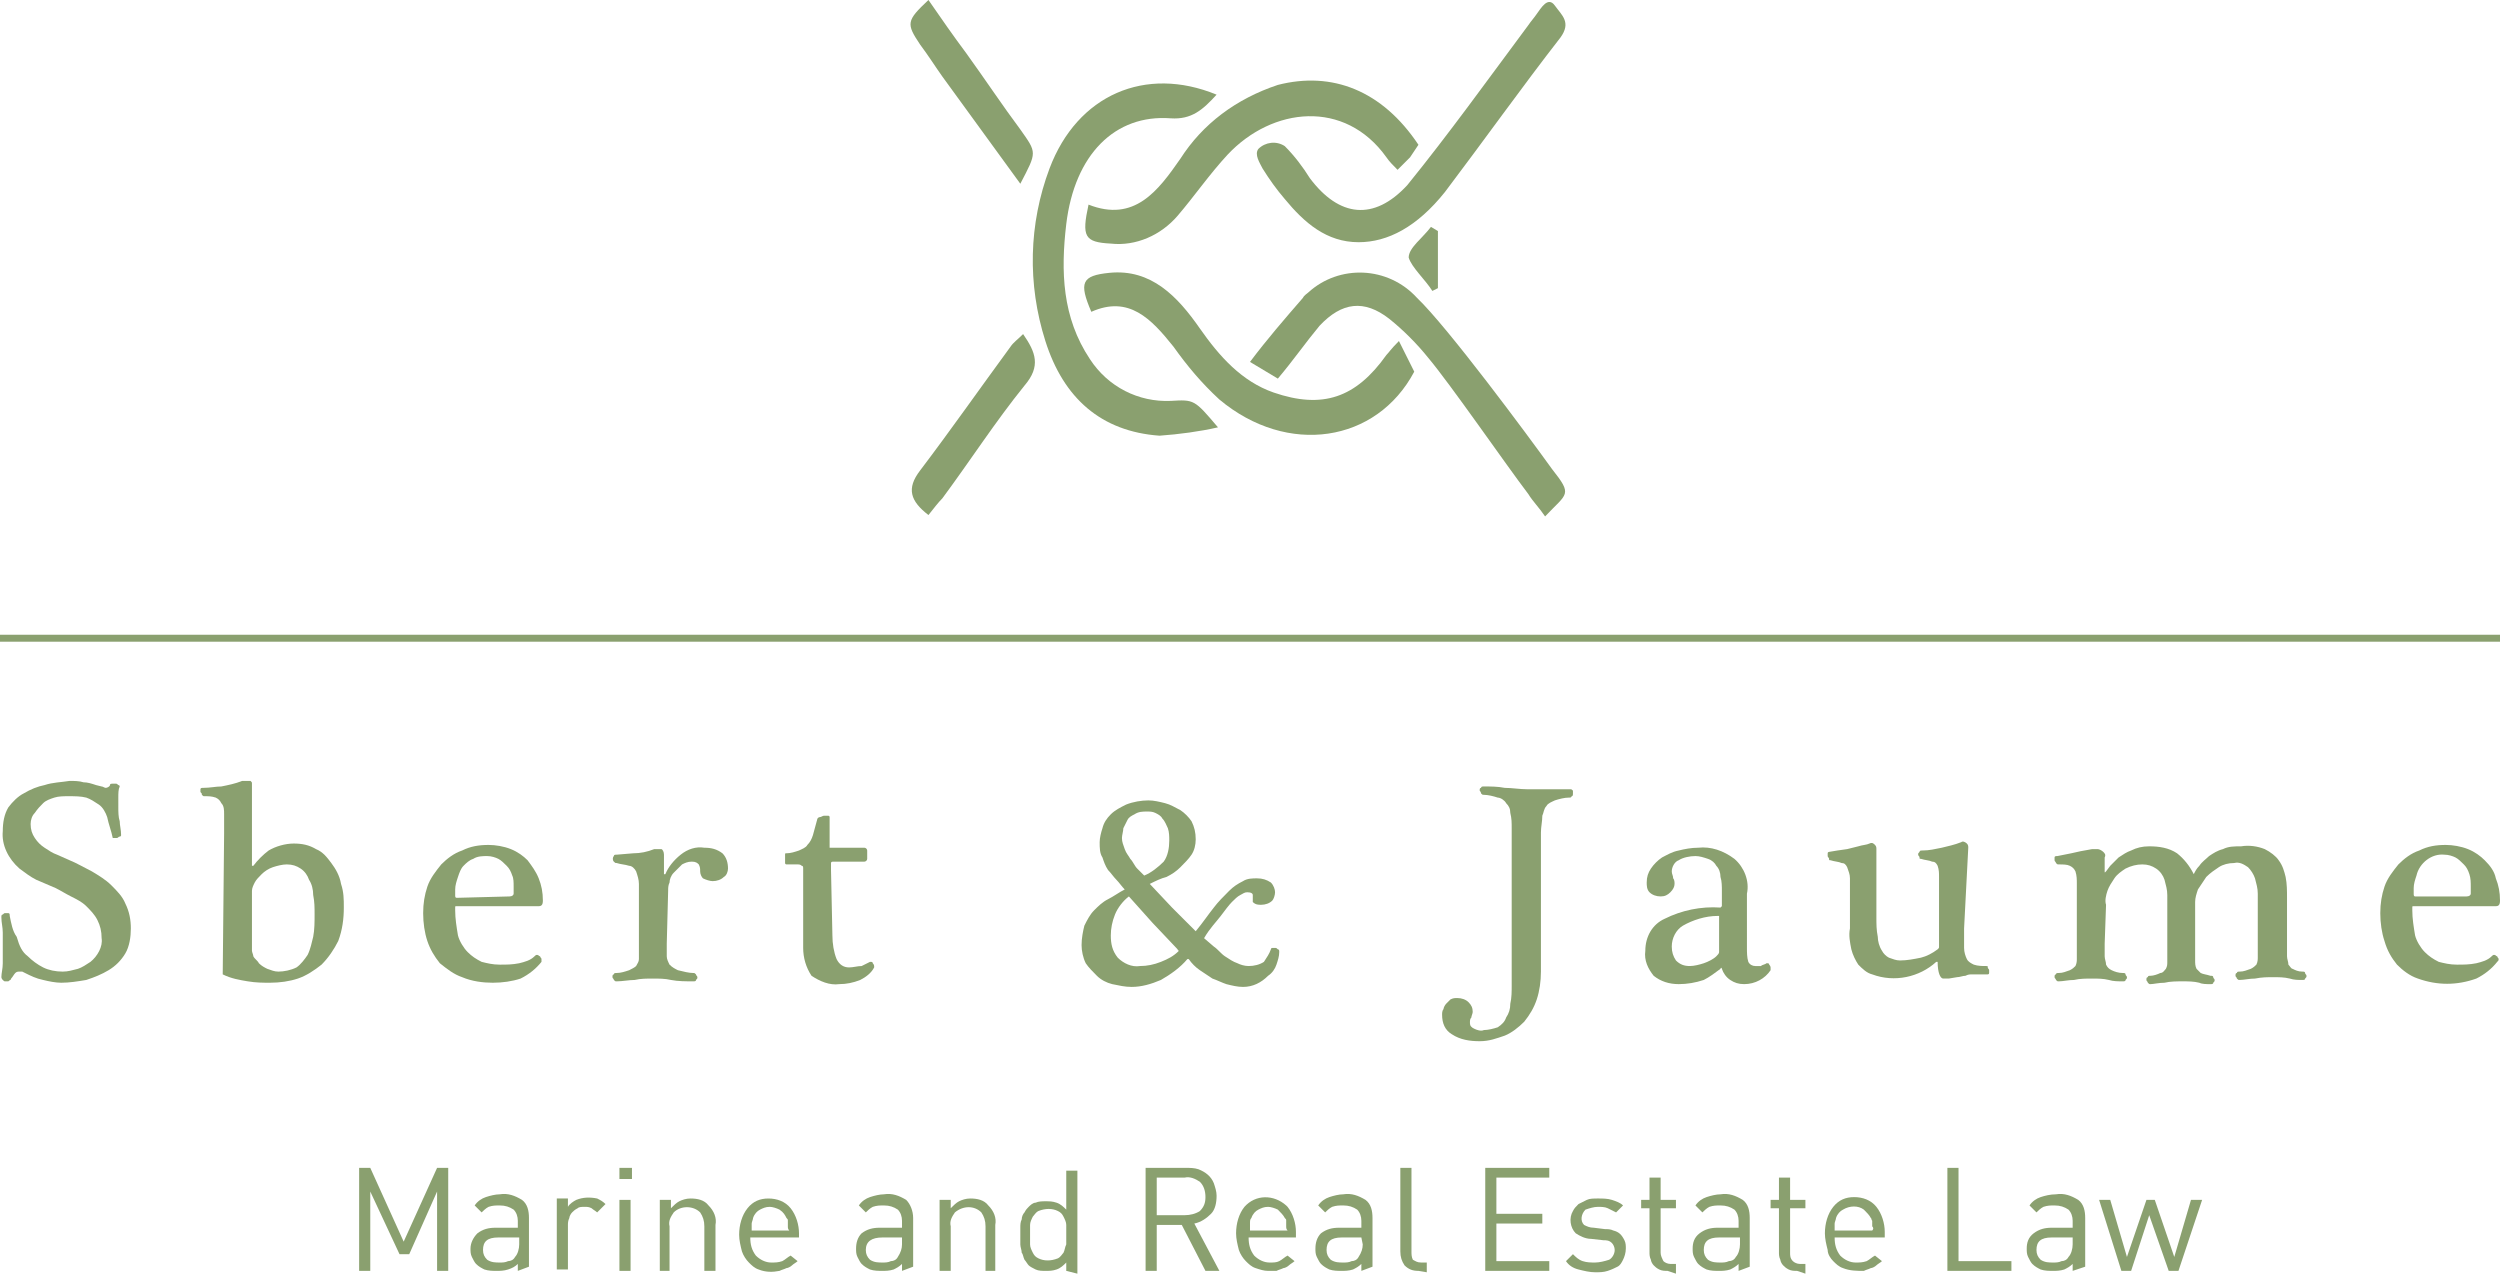 <?xml version="1.0" encoding="utf-8"?>
<!-- Generator: Adobe Illustrator 27.0.0, SVG Export Plug-In . SVG Version: 6.00 Build 0)  -->
<svg version="1.1" id="Layer_1" xmlns="http://www.w3.org/2000/svg" xmlns:xlink="http://www.w3.org/1999/xlink" x="0px" y="0px"
	 viewBox="0 0 179.6 92.2" style="enable-background:new 0 0 179.6 92.2;" xml:space="preserve">
<style type="text/css">
	.st0{fill:#8AA06F;}
</style>
<path class="st0" d="M2.2,59.2c0,0.4,0.1,0.7,0.3,1c0.2,0.3,0.4,0.5,0.7,0.7c0.3,0.2,0.6,0.4,0.9,0.5L5,61.8c0.5,0.2,1,0.5,1.6,0.8
	c0.5,0.3,1,0.6,1.4,1c0.4,0.4,0.8,0.8,1,1.3c0.3,0.6,0.4,1.2,0.4,1.8c0,0.6-0.1,1.3-0.4,1.8c-0.3,0.5-0.7,0.9-1.2,1.2
	c-0.5,0.3-1,0.5-1.6,0.7c-0.6,0.1-1.2,0.2-1.8,0.2c-0.4,0-0.9-0.1-1.3-0.2c-0.5-0.1-0.9-0.3-1.3-0.5l-0.2-0.1c-0.1,0-0.2,0-0.2,0
	c-0.1,0-0.2,0-0.3,0.1c-0.1,0.1-0.2,0.3-0.3,0.4c0,0.1-0.1,0.1-0.2,0.2c-0.1,0-0.1,0-0.2,0c-0.1,0-0.1,0-0.2-0.1
	c0,0-0.1-0.1-0.1-0.2c0-0.3,0.1-0.6,0.1-1c0-0.4,0-0.7,0-1.1v-1.1c0-0.4-0.1-0.7-0.1-1.1c0-0.1,0-0.2,0.1-0.2
	c0.1-0.1,0.1-0.1,0.2-0.1c0.1,0,0.2,0,0.2,0c0.1,0,0.1,0.1,0.1,0.2c0.1,0.5,0.2,1.1,0.5,1.5C1.4,68,1.6,68.4,2,68.7
	c0.3,0.3,0.7,0.6,1.1,0.8c0.4,0.2,0.9,0.3,1.4,0.3c0.4,0,0.7-0.1,1.1-0.2c0.3-0.1,0.6-0.3,0.9-0.5c0.5-0.4,0.9-1.1,0.8-1.7
	c0-0.5-0.1-0.9-0.3-1.3c-0.2-0.4-0.5-0.7-0.8-1c-0.3-0.3-0.7-0.5-1.1-0.7C4.7,64.2,4.4,64,4,63.8l-1.4-0.6c-0.4-0.2-0.8-0.5-1.2-0.8
	c-0.8-0.7-1.3-1.7-1.2-2.7c0-0.6,0.1-1.2,0.4-1.7c0.3-0.4,0.7-0.8,1.1-1c0.5-0.3,1-0.5,1.5-0.6c0.6-0.2,1.2-0.2,1.8-0.3
	c0.3,0,0.7,0,1,0.1c0.3,0,0.6,0.1,0.9,0.2l0.4,0.1c0.1,0,0.2,0.1,0.3,0.1c0.1,0,0.3-0.1,0.3-0.2c0-0.1,0.1-0.1,0.2-0.1
	c0.1,0,0.1,0,0.2,0c0.1,0,0.1,0,0.2,0.1c0,0,0.1,0,0.1,0.1c0,0,0,0,0,0l0,0c-0.1,0.2-0.1,0.5-0.1,0.8V58c0,0.3,0,0.7,0.1,1
	c0,0.3,0.1,0.6,0.1,1c0,0,0,0.1-0.1,0.1c-0.1,0-0.1,0.1-0.2,0.1H8.2c0,0-0.1,0-0.1,0c-0.1-0.5-0.3-1-0.4-1.5
	c-0.1-0.3-0.3-0.7-0.6-0.9c-0.3-0.2-0.6-0.4-0.9-0.5c-0.4-0.1-0.8-0.1-1.3-0.1c-0.3,0-0.7,0-1,0.1c-0.3,0.1-0.6,0.2-0.8,0.4
	c-0.2,0.2-0.4,0.4-0.6,0.7C2.3,58.6,2.2,58.9,2.2,59.2z"/>
<path class="st0" d="M16.1,59.9v-1.4c0-0.3,0-0.6-0.2-0.8c-0.1-0.2-0.2-0.3-0.4-0.4c-0.3-0.1-0.5-0.1-0.8-0.1c-0.1,0-0.1,0-0.2-0.1
	c0-0.1,0-0.1-0.1-0.2c0-0.1,0-0.1,0-0.2c0-0.1,0.1-0.1,0.2-0.1c0.5,0,0.9-0.1,1.3-0.1c0.5-0.1,1-0.2,1.5-0.4H18
	c0.1,0.1,0.1,0.1,0.1,0.2v5.9h0.1c0.3-0.4,0.7-0.8,1.1-1.1c0.5-0.3,1.2-0.5,1.8-0.5c0.6,0,1.1,0.1,1.6,0.4c0.5,0.2,0.8,0.6,1.1,1
	c0.3,0.4,0.6,0.9,0.7,1.5c0.2,0.6,0.2,1.1,0.2,1.7c0,0.8-0.1,1.6-0.4,2.4c-0.3,0.6-0.7,1.2-1.2,1.7c-0.5,0.4-1.1,0.8-1.7,1
	c-0.6,0.2-1.3,0.3-2,0.3c-0.5,0-1,0-1.6-0.1c-0.6-0.1-1.2-0.2-1.8-0.5L16.1,59.9z M18.1,68.3c0,0.1,0.1,0.3,0.1,0.4
	c0.1,0.2,0.3,0.3,0.4,0.5c0.2,0.2,0.4,0.3,0.6,0.4c0.3,0.1,0.5,0.2,0.8,0.2c0.4,0,0.9-0.1,1.3-0.3c0.3-0.2,0.6-0.6,0.8-0.9
	c0.2-0.4,0.3-0.9,0.4-1.3c0.1-0.5,0.1-1.1,0.1-1.6c0-0.5,0-0.9-0.1-1.4c0-0.4-0.1-0.8-0.3-1.1c-0.1-0.3-0.3-0.6-0.6-0.8
	c-0.3-0.2-0.6-0.3-1-0.3c-0.3,0-0.7,0.1-1,0.2c-0.3,0.1-0.6,0.3-0.8,0.5c-0.2,0.2-0.4,0.4-0.5,0.6c-0.1,0.2-0.2,0.4-0.2,0.6
	L18.1,68.3z"/>
<path class="st0" d="M32.8,65.1c-0.1,0-0.1,0-0.1,0.1v0.2c0,0.6,0.1,1.2,0.2,1.8c0.1,0.4,0.4,0.9,0.7,1.2c0.3,0.3,0.6,0.5,1,0.7
	c0.4,0.1,0.8,0.2,1.3,0.2c0.5,0,0.9,0,1.4-0.1c0.4-0.1,0.8-0.2,1.1-0.5c0.1-0.1,0.1-0.1,0.2-0.1c0.1,0,0.1,0.1,0.2,0.1
	c0,0.1,0.1,0.1,0.1,0.2c0,0.1,0,0.1,0,0.2c-0.4,0.5-0.9,0.9-1.5,1.2c-0.6,0.2-1.3,0.3-2,0.3c-0.7,0-1.5-0.1-2.2-0.4
	c-0.6-0.2-1.1-0.6-1.6-1c-0.4-0.5-0.7-1-0.9-1.6c-0.2-0.6-0.3-1.3-0.3-2c0-0.7,0.1-1.3,0.3-1.9c0.2-0.6,0.6-1.1,1-1.6
	c0.4-0.4,0.9-0.8,1.5-1c0.6-0.3,1.2-0.4,1.9-0.4c0.5,0,1.1,0.1,1.6,0.3c0.5,0.2,0.9,0.5,1.2,0.8c0.3,0.4,0.6,0.8,0.8,1.3
	c0.2,0.5,0.3,1,0.3,1.6c0,0.3-0.1,0.4-0.3,0.4L32.8,65.1z M36.6,64.4c0.2,0,0.3-0.1,0.3-0.2c0-0.2,0-0.3,0-0.5c0-0.3,0-0.6-0.1-0.8
	c-0.1-0.3-0.2-0.5-0.4-0.7c-0.2-0.2-0.4-0.4-0.6-0.5c-0.2-0.1-0.5-0.2-0.8-0.2c-0.3,0-0.7,0-1,0.2c-0.3,0.1-0.5,0.3-0.7,0.5
	c-0.2,0.2-0.3,0.5-0.4,0.8c-0.1,0.3-0.2,0.6-0.2,0.9c0,0.1,0,0.3,0,0.4c0,0.1,0,0.2,0.1,0.2L36.6,64.4z"/>
<path class="st0" d="M47.9,67.8v0.9c0,0.2,0.1,0.4,0.2,0.6c0.2,0.2,0.4,0.3,0.6,0.4c0.4,0.1,0.8,0.2,1.1,0.2c0.1,0,0.1,0,0.2,0.1
	c0,0.1,0.1,0.1,0.1,0.2c0,0.1,0,0.1-0.1,0.2c0,0.1-0.1,0.1-0.2,0.1c-0.5,0-1.1,0-1.6-0.1c-0.4-0.1-0.9-0.1-1.3-0.1
	c-0.4,0-0.9,0-1.3,0.1c-0.4,0-0.9,0.1-1.3,0.1c-0.1,0-0.1,0-0.2-0.1c0-0.1-0.1-0.1-0.1-0.2c0-0.1,0-0.2,0.1-0.2
	c0-0.1,0.1-0.1,0.2-0.1c0.3,0,0.6-0.1,0.9-0.2c0.2-0.1,0.4-0.2,0.5-0.3c0.1-0.2,0.2-0.3,0.2-0.5v-5.4c0-0.3-0.1-0.6-0.2-0.9
	c-0.1-0.2-0.3-0.4-0.5-0.4c-0.3-0.1-0.6-0.1-0.9-0.2c-0.1,0-0.1,0-0.2-0.1c-0.1-0.1-0.1-0.3,0-0.4c0-0.1,0.1-0.1,0.2-0.1l1.2-0.1
	c0.5,0,1-0.1,1.5-0.3c0.2,0,0.3,0,0.5,0c0.1,0,0.2,0.2,0.2,0.4v1.4h0.1c0.2-0.5,0.6-1,1.1-1.4c0.5-0.4,1.1-0.6,1.7-0.5
	c0.5,0,0.9,0.1,1.3,0.4c0.3,0.3,0.4,0.7,0.4,1.1c0,0.2-0.1,0.5-0.3,0.6c-0.2,0.2-0.5,0.3-0.8,0.3c-0.2,0-0.5-0.1-0.7-0.2
	c-0.1-0.1-0.2-0.3-0.2-0.5c0-0.2,0-0.3-0.1-0.5c-0.1-0.1-0.2-0.2-0.5-0.2c-0.3,0-0.5,0.1-0.7,0.2c-0.2,0.2-0.4,0.4-0.6,0.6
	c-0.2,0.2-0.3,0.5-0.3,0.7c-0.1,0.2-0.1,0.4-0.1,0.6L47.9,67.8z"/>
<path class="st0" d="M59.8,67.2c0,0.6,0.1,1.2,0.3,1.7c0.2,0.4,0.5,0.6,0.9,0.6c0.3,0,0.6-0.1,0.9-0.1c0.2-0.1,0.4-0.2,0.6-0.3
	c0,0,0.1,0,0.1,0c0.1,0,0.1,0.1,0.1,0.1c0,0,0.1,0.1,0.1,0.2c0,0,0,0.1,0,0.1c-0.2,0.4-0.6,0.7-1,0.9c-0.5,0.2-1,0.3-1.5,0.3
	c-0.7,0.1-1.4-0.2-2-0.6c-0.4-0.6-0.6-1.3-0.6-2v-5.3c0-0.1,0-0.3,0-0.4c0-0.1,0-0.2-0.1-0.2c-0.1-0.1-0.2-0.1-0.3-0.1h-0.8
	c0,0-0.1,0-0.1-0.1c0-0.1,0-0.2,0-0.3c0-0.1,0-0.2,0-0.3c0-0.1,0-0.1,0.1-0.1c0,0,0,0,0,0c0.3,0,0.6-0.1,0.9-0.2
	c0.2-0.1,0.5-0.2,0.6-0.4c0.2-0.2,0.3-0.4,0.4-0.7c0.1-0.4,0.2-0.7,0.3-1.1c0-0.1,0.1-0.2,0.2-0.2c0.1,0,0.2-0.1,0.3-0.1
	c0.1,0,0.2,0,0.3,0c0.1,0,0.1,0.1,0.1,0.1v1.8c0,0.1,0,0.3,0,0.4c0.1,0,0.2,0,0.3,0h2.2c0.1,0,0.2,0.1,0.2,0.2c0,0.1,0,0.2,0,0.3
	c0,0.1,0,0.2,0,0.3c0,0.1-0.1,0.2-0.2,0.2h-2.2c-0.1,0-0.2,0-0.2,0.1c0,0.2,0,0.3,0,0.5L59.8,67.2z"/>
<path class="st0" d="M82.6,63.5l1.6,1.7l1.7,1.7c0.5-0.6,0.9-1.2,1.3-1.7c0.3-0.4,0.7-0.8,1.1-1.2c0.3-0.3,0.6-0.5,1-0.7
	c0.3-0.2,0.7-0.2,1-0.2c0.4,0,0.7,0.1,1,0.3c0.2,0.2,0.3,0.5,0.3,0.7c0,0.2-0.1,0.5-0.2,0.6c-0.2,0.2-0.5,0.3-0.8,0.3
	c-0.2,0-0.4,0-0.6-0.2C90,64.7,90,64.6,90,64.5c0-0.1,0-0.2,0-0.2c0-0.1-0.1-0.2-0.4-0.2c-0.2,0-0.3,0.1-0.5,0.2
	c-0.2,0.1-0.4,0.3-0.6,0.5c-0.2,0.2-0.5,0.6-0.8,1s-0.8,0.9-1.2,1.6l0.7,0.6c0.3,0.2,0.5,0.5,0.8,0.7c0.3,0.2,0.6,0.4,0.9,0.5
	c0.2,0.1,0.5,0.2,0.8,0.2c0.4,0,0.8-0.1,1.1-0.3c0.2-0.3,0.4-0.6,0.5-0.9c0-0.1,0.1-0.1,0.1-0.1c0.1,0,0.1,0,0.2,0
	c0.1,0,0.1,0,0.2,0.1c0.1,0,0.1,0.1,0.1,0.2c0,0.3-0.1,0.6-0.2,0.9c-0.1,0.3-0.3,0.6-0.6,0.8c-0.5,0.5-1.1,0.8-1.8,0.8
	c-0.4,0-0.8-0.1-1.2-0.2c-0.3-0.1-0.7-0.3-1-0.4c-0.3-0.2-0.6-0.4-0.9-0.6c-0.3-0.2-0.6-0.5-0.8-0.8c0,0-0.1,0-0.1,0
	c-0.5,0.6-1.2,1.1-1.9,1.5c-0.7,0.3-1.4,0.5-2.1,0.5c-0.5,0-0.9-0.1-1.4-0.2c-0.4-0.1-0.8-0.3-1.1-0.6c-0.3-0.3-0.6-0.6-0.8-0.9
	c-0.2-0.4-0.3-0.9-0.3-1.3c0-0.5,0.1-1,0.2-1.4c0.2-0.4,0.4-0.8,0.7-1.1c0.3-0.3,0.6-0.6,1-0.8c0.4-0.2,0.8-0.5,1.2-0.7
	c-0.2-0.2-0.4-0.5-0.6-0.7c-0.2-0.2-0.4-0.5-0.6-0.7c-0.2-0.3-0.3-0.6-0.4-0.9C79,61.3,79,60.9,79,60.5c0-0.3,0.1-0.7,0.2-1
	c0.1-0.4,0.3-0.7,0.6-1c0.3-0.3,0.7-0.5,1.1-0.7c0.5-0.2,1.1-0.3,1.6-0.3c0.4,0,0.8,0.1,1.2,0.2c0.4,0.1,0.7,0.3,1.1,0.5
	c0.3,0.2,0.6,0.5,0.8,0.8c0.2,0.4,0.3,0.8,0.3,1.3c0,0.4-0.1,0.8-0.3,1.1c-0.2,0.3-0.5,0.6-0.8,0.9c-0.3,0.3-0.6,0.5-1,0.7
	C83.4,63.1,83,63.3,82.6,63.5z M84.6,68.2l-1.8-1.9l-1.7-1.9c-0.4,0.3-0.8,0.8-1,1.3c-0.2,0.5-0.3,1-0.3,1.5c0,0.6,0.1,1.1,0.5,1.6
	c0.4,0.4,1,0.7,1.6,0.6c0.5,0,1-0.1,1.5-0.3c0.5-0.2,0.9-0.4,1.3-0.8C84.6,68.3,84.6,68.2,84.6,68.2L84.6,68.2z M82.2,62.9
	c0.5-0.2,1-0.6,1.4-1c0.3-0.4,0.4-1,0.4-1.5c0-0.3,0-0.6-0.1-0.9c-0.1-0.2-0.2-0.5-0.4-0.7c-0.1-0.2-0.3-0.3-0.5-0.4
	c-0.2-0.1-0.4-0.1-0.6-0.1c-0.3,0-0.6,0-0.9,0.2c-0.2,0.1-0.4,0.2-0.5,0.4c-0.1,0.2-0.2,0.4-0.3,0.6c0,0.2-0.1,0.5-0.1,0.7
	c0,0.3,0.1,0.5,0.2,0.8c0.1,0.3,0.3,0.5,0.4,0.7c0.2,0.2,0.3,0.5,0.5,0.7L82.2,62.9z"/>
<path class="st0" d="M110.7,69.8c0,0.7-0.1,1.4-0.3,2c-0.2,0.6-0.5,1.1-0.9,1.6c-0.4,0.4-0.9,0.8-1.4,1c-0.6,0.2-1.1,0.4-1.8,0.4
	c-0.7,0-1.4-0.1-2-0.5c-0.5-0.3-0.7-0.8-0.7-1.4c0-0.1,0-0.3,0.1-0.4c0-0.1,0.1-0.3,0.2-0.4c0.1-0.1,0.2-0.2,0.3-0.3
	c0.2-0.1,0.3-0.1,0.5-0.1c0.3,0,0.6,0.1,0.8,0.3c0.2,0.2,0.3,0.4,0.3,0.7c0,0.1-0.1,0.3-0.1,0.4c-0.1,0.1-0.1,0.2-0.1,0.4
	c0,0.2,0.1,0.3,0.3,0.4c0.2,0.1,0.5,0.2,0.7,0.1c0.3,0,0.7-0.1,1-0.2c0.3-0.2,0.5-0.4,0.6-0.7c0.2-0.3,0.3-0.6,0.3-1
	c0.1-0.4,0.1-0.9,0.1-1.3V59.5c0-0.4,0-0.7-0.1-1.1c0-0.3-0.1-0.5-0.3-0.7c-0.1-0.2-0.4-0.4-0.6-0.4c-0.3-0.1-0.7-0.2-1-0.2
	c-0.1,0-0.1,0-0.2-0.1c0-0.1-0.1-0.2-0.1-0.2c0-0.1,0-0.2,0.1-0.2c0-0.1,0.1-0.1,0.2-0.1c0.5,0,1,0,1.5,0.1c0.5,0,1.1,0.1,1.6,0.1
	h3.1c0.1,0,0.1,0,0.2,0.1c0,0.1,0,0.2,0,0.2c0,0.1,0,0.2-0.1,0.2c0,0.1-0.1,0.1-0.2,0.1c-0.3,0-0.7,0.1-1,0.2
	c-0.2,0.1-0.5,0.2-0.6,0.4c-0.2,0.2-0.2,0.5-0.3,0.7c0,0.4-0.1,0.8-0.1,1.2L110.7,69.8z"/>
<path class="st0" d="M125.5,68.1c0,0.3,0,0.7,0.1,1c0.1,0.2,0.3,0.3,0.5,0.3c0.1,0,0.2,0,0.4,0c0.1-0.1,0.3-0.1,0.4-0.2
	c0,0,0.1,0,0.1,0c0.1,0,0.1,0.1,0.1,0.1c0,0,0.1,0.1,0.1,0.2c0,0,0,0.1,0,0.2c-0.4,0.6-1.1,1-1.9,1c-0.4,0-0.7-0.1-1-0.3
	c-0.3-0.2-0.5-0.5-0.6-0.8c0-0.1-0.1-0.1-0.1,0c-0.4,0.3-0.8,0.6-1.2,0.8c-0.6,0.2-1.2,0.3-1.8,0.3c-0.7,0-1.3-0.2-1.8-0.6
	c-0.4-0.5-0.7-1.1-0.6-1.8c0-1,0.5-1.9,1.4-2.3c1.2-0.6,2.6-0.9,4-0.8l0.1-0.1c0-0.2,0-0.3,0-0.5v-0.6c0-0.3,0-0.7-0.1-1
	c0-0.3-0.1-0.6-0.3-0.8c-0.1-0.2-0.3-0.4-0.6-0.5c-0.3-0.1-0.6-0.2-0.9-0.2c-0.4,0-0.9,0.1-1.2,0.3c-0.3,0.1-0.5,0.5-0.5,0.8
	c0,0.2,0.1,0.3,0.1,0.5c0.1,0.1,0.1,0.3,0.1,0.4c0,0.2-0.1,0.4-0.3,0.6c-0.2,0.2-0.4,0.3-0.7,0.3c-0.3,0-0.6-0.1-0.8-0.3
	c-0.2-0.2-0.2-0.5-0.2-0.7c0-0.4,0.1-0.7,0.3-1c0.2-0.3,0.5-0.6,0.8-0.8c0.4-0.2,0.7-0.4,1.2-0.5c0.4-0.1,0.9-0.2,1.4-0.2
	c0.9-0.1,1.8,0.2,2.6,0.8c0.7,0.6,1.1,1.6,0.9,2.5L125.5,68.1z M123.5,66.1c0-0.1,0-0.2,0-0.3c0,0-0.1,0-0.1,0
	c-0.9,0-1.8,0.3-2.5,0.7c-0.5,0.3-0.8,0.9-0.8,1.5c0,0.4,0.1,0.7,0.3,1c0.3,0.3,0.6,0.4,1,0.4c0.3,0,0.7-0.1,1-0.2
	c0.3-0.1,0.7-0.3,0.9-0.5c0.1-0.1,0.2-0.2,0.2-0.3L123.5,66.1z"/>
<path class="st0" d="M141.1,66.7v1.4c0,0.3,0.1,0.6,0.2,0.8c0.1,0.2,0.3,0.3,0.5,0.4c0.3,0.1,0.6,0.1,0.9,0.1c0.1,0,0.1,0,0.1,0.1
	c0,0.1,0.1,0.1,0.1,0.2c0,0.1,0,0.1,0,0.2c0,0.1-0.1,0.1-0.1,0.1h-1.1c-0.2,0-0.3,0-0.5,0.1c-0.2,0-0.4,0.1-0.6,0.1l-0.6,0.1h-0.4
	c-0.2,0-0.4-0.4-0.4-1.2h-0.1c-1.2,1.1-3,1.5-4.6,0.9c-0.4-0.1-0.7-0.4-1-0.7c-0.2-0.3-0.4-0.7-0.5-1.1c-0.1-0.5-0.2-1-0.1-1.5v-3.6
	c0-0.3-0.1-0.5-0.2-0.8c-0.1-0.2-0.2-0.3-0.4-0.3c-0.2-0.1-0.5-0.1-0.8-0.2c-0.1,0-0.1,0-0.1-0.1c0-0.1-0.1-0.1-0.1-0.2
	c0-0.1,0-0.1,0-0.2c0-0.1,0.1-0.1,0.1-0.1l0.6-0.1l0.7-0.1l0.8-0.2c0.3-0.1,0.6-0.1,0.8-0.2s0.3,0,0.4,0.1c0.1,0.1,0.1,0.2,0.1,0.3
	v4.9c0,0.5,0,0.9,0.1,1.4c0,0.3,0.1,0.7,0.3,1c0.1,0.2,0.3,0.4,0.5,0.5c0.3,0.1,0.5,0.2,0.8,0.2c0.5,0,1-0.1,1.5-0.2
	c0.4-0.1,0.8-0.3,1.2-0.6c0.1-0.1,0.1-0.1,0.1-0.2v-5c0-0.3,0-0.5-0.1-0.8c-0.1-0.2-0.2-0.3-0.4-0.3c-0.2-0.1-0.5-0.1-0.8-0.2
	c-0.1,0-0.1,0-0.1-0.1c0-0.1-0.1-0.1-0.1-0.2c0-0.1,0-0.1,0.1-0.2c0-0.1,0.1-0.1,0.2-0.1c0.5,0,0.9-0.1,1.4-0.2
	c0.4-0.1,0.9-0.2,1.4-0.4c0.1-0.1,0.3,0,0.4,0.1c0.1,0.1,0.1,0.2,0.1,0.3L141.1,66.7z"/>
<path class="st0" d="M151.2,67.8v0.9c0,0.2,0.1,0.4,0.1,0.6c0.1,0.2,0.2,0.3,0.4,0.4c0.2,0.1,0.5,0.2,0.8,0.2c0.1,0,0.2,0,0.2,0.1
	c0,0.1,0.1,0.1,0.1,0.2c0,0.1,0,0.1-0.1,0.2c0,0.1-0.1,0.1-0.2,0.1c-0.3,0-0.7,0-1-0.1c-0.4-0.1-0.8-0.1-1.2-0.1
	c-0.4,0-0.9,0-1.3,0.1c-0.4,0-0.8,0.1-1.1,0.1c-0.1,0-0.1,0-0.2-0.1c0-0.1-0.1-0.1-0.1-0.2c0-0.1,0-0.2,0.1-0.2
	c0-0.1,0.1-0.1,0.2-0.1c0.3,0,0.5-0.1,0.8-0.2c0.2-0.1,0.3-0.2,0.4-0.3c0.1-0.2,0.1-0.4,0.1-0.5v-5.4c0-0.3,0-0.6-0.1-0.9
	c-0.1-0.2-0.2-0.3-0.4-0.4c-0.2-0.1-0.5-0.1-0.8-0.1c-0.1,0-0.1,0-0.2-0.1c0-0.1-0.1-0.1-0.1-0.2c0-0.1,0-0.1,0-0.2
	c0-0.1,0.1-0.1,0.2-0.1l1-0.2c0.4-0.1,0.9-0.2,1.5-0.3c0.1,0,0.1,0,0.2,0h0.2c0.1,0,0.3,0.1,0.4,0.2c0.1,0.1,0.2,0.2,0.1,0.4v1
	c0,0.1,0,0.1,0.1,0l0.3-0.4c0.2-0.2,0.4-0.4,0.6-0.6c0.3-0.2,0.6-0.4,0.9-0.5c0.4-0.2,0.8-0.3,1.3-0.3c0.7,0,1.4,0.1,2,0.5
	c0.5,0.4,0.9,0.9,1.2,1.5c0.1-0.2,0.2-0.4,0.4-0.6c0.2-0.3,0.5-0.5,0.7-0.7c0.3-0.2,0.6-0.4,1-0.5c0.4-0.2,0.8-0.2,1.3-0.2
	c0.6-0.1,1.2,0,1.7,0.2c0.4,0.2,0.8,0.5,1,0.8c0.3,0.4,0.4,0.8,0.5,1.2c0.1,0.5,0.1,1,0.1,1.5v4.2c0,0.2,0.1,0.4,0.1,0.6
	c0.1,0.1,0.2,0.3,0.3,0.3c0.2,0.1,0.4,0.2,0.7,0.2c0.1,0,0.2,0,0.2,0.1c0,0.1,0.1,0.1,0.1,0.2c0,0.1,0,0.1-0.1,0.2
	c0,0.1-0.1,0.1-0.2,0.1c-0.3,0-0.6,0-0.9-0.1c-0.4-0.1-0.8-0.1-1.2-0.1c-0.4,0-0.8,0-1.3,0.1c-0.4,0-0.8,0.1-1.1,0.1
	c-0.1,0-0.1,0-0.2-0.1c0-0.1-0.1-0.1-0.1-0.2c0-0.1,0-0.2,0.1-0.2c0-0.1,0.1-0.1,0.2-0.1c0.3,0,0.5-0.1,0.8-0.2
	c0.2-0.1,0.3-0.2,0.4-0.3c0.1-0.2,0.1-0.4,0.1-0.5v-4.6c0-0.4-0.1-0.7-0.2-1.1c-0.1-0.3-0.3-0.6-0.5-0.8c-0.3-0.2-0.6-0.4-1-0.3
	c-0.4,0-0.8,0.1-1.1,0.3c-0.3,0.2-0.6,0.4-0.9,0.7c-0.2,0.3-0.4,0.6-0.6,0.9c-0.1,0.3-0.2,0.6-0.2,0.9v4.2c0,0.2,0,0.4,0.1,0.6
	c0.1,0.1,0.2,0.2,0.3,0.3c0.2,0.1,0.4,0.1,0.7,0.2c0.1,0,0.2,0,0.2,0.1c0,0.1,0.1,0.1,0.1,0.2c0,0.1,0,0.1-0.1,0.2
	c0,0.1-0.1,0.1-0.2,0.1c-0.3,0-0.6,0-0.8-0.1c-0.4-0.1-0.8-0.1-1.2-0.1c-0.4,0-0.9,0-1.3,0.1c-0.4,0-0.8,0.1-1,0.1
	c-0.1,0-0.1,0-0.2-0.1c0-0.1-0.1-0.1-0.1-0.2c0-0.1,0-0.2,0.1-0.2c0-0.1,0.1-0.1,0.2-0.1c0.2,0,0.5-0.1,0.7-0.2
	c0.2,0,0.3-0.2,0.4-0.3c0.1-0.2,0.1-0.3,0.1-0.5v-3.6c0-0.4,0-0.8,0-1.2c0-0.4-0.1-0.7-0.2-1.1c-0.1-0.3-0.3-0.6-0.6-0.8
	c-0.3-0.2-0.6-0.3-1-0.3c-0.4,0-0.8,0.1-1.2,0.3c-0.3,0.2-0.6,0.4-0.8,0.7c-0.2,0.3-0.4,0.6-0.5,0.9c-0.1,0.3-0.2,0.7-0.1,1
	L151.2,67.8z"/>
<path class="st0" d="M173.4,65.1c-0.1,0-0.1,0-0.1,0.1v0.2c0,0.6,0.1,1.2,0.2,1.8c0.1,0.4,0.4,0.9,0.7,1.2c0.3,0.3,0.6,0.5,1,0.7
	c0.4,0.1,0.8,0.2,1.3,0.2c0.5,0,0.9,0,1.4-0.1c0.4-0.1,0.8-0.2,1.1-0.5c0.1-0.1,0.1-0.1,0.2-0.1c0.1,0,0.1,0.1,0.2,0.1
	c0,0.1,0.1,0.1,0.1,0.2c0,0.1,0,0.1-0.1,0.2c-0.4,0.5-0.9,0.9-1.5,1.2c-1.4,0.5-2.8,0.5-4.2,0c-0.6-0.2-1.1-0.6-1.5-1
	c-0.4-0.5-0.7-1-0.9-1.7c-0.2-0.6-0.3-1.3-0.3-2c0-0.7,0.1-1.3,0.3-1.9c0.2-0.6,0.6-1.1,1-1.6c0.4-0.4,0.9-0.8,1.5-1
	c0.6-0.3,1.2-0.4,1.9-0.4c0.5,0,1.1,0.1,1.6,0.3c0.5,0.2,0.9,0.5,1.2,0.8c0.4,0.4,0.7,0.8,0.8,1.3c0.2,0.5,0.3,1,0.3,1.6
	c0,0.3-0.1,0.4-0.3,0.4L173.4,65.1z M177.2,64.4c0.2,0,0.3-0.1,0.3-0.2c0-0.2,0-0.3,0-0.5c0-0.3,0-0.6-0.1-0.9
	c-0.1-0.3-0.2-0.5-0.4-0.7c-0.2-0.2-0.4-0.4-0.6-0.5c-0.2-0.1-0.5-0.2-0.8-0.2c-0.9-0.1-1.8,0.6-2,1.5c-0.1,0.3-0.2,0.6-0.2,0.9
	c0,0.1,0,0.3,0,0.4c0,0.1,0,0.2,0.1,0.2L177.2,64.4z"/>
<path class="st0" d="M31.4,91.3v-5.7l-2,4.5h-0.7l-2.1-4.5v5.7h-0.8v-7.4h0.8l2.4,5.3l2.4-5.3h0.8v7.4L31.4,91.3z"/>
<path class="st0" d="M37.2,91.3v-0.5c-0.2,0.2-0.4,0.3-0.7,0.4c-0.3,0.1-0.6,0.1-0.8,0.1c-0.3,0-0.6,0-0.9-0.1
	c-0.2-0.1-0.4-0.2-0.6-0.4c-0.1-0.1-0.2-0.3-0.3-0.5c-0.1-0.2-0.1-0.4-0.1-0.6c0-0.4,0.2-0.8,0.5-1.1c0.4-0.3,0.8-0.4,1.3-0.4h1.6
	v-0.5c0-0.3-0.1-0.6-0.3-0.8c-0.3-0.2-0.6-0.3-1-0.3c-0.3,0-0.5,0-0.8,0.1c-0.2,0.1-0.4,0.3-0.5,0.4l-0.5-0.5
	c0.2-0.3,0.5-0.5,0.8-0.6c0.3-0.1,0.7-0.2,1-0.2c0.6-0.1,1.1,0.1,1.6,0.4c0.4,0.3,0.5,0.8,0.5,1.3v3.5L37.2,91.3z M37.2,88.9h-1.4
	c-0.8,0-1.1,0.3-1.1,0.9c0,0.3,0.1,0.5,0.3,0.7c0.3,0.2,0.6,0.2,0.9,0.2c0.2,0,0.4,0,0.6-0.1c0.2,0,0.4-0.1,0.5-0.3
	c0.2-0.2,0.3-0.6,0.3-0.9V88.9z"/>
<path class="st0" d="M42.9,87.1c-0.1-0.1-0.3-0.2-0.4-0.3c-0.2-0.1-0.3-0.1-0.5-0.1c-0.2,0-0.4,0-0.5,0.1c-0.2,0.1-0.3,0.2-0.4,0.3
	c-0.1,0.1-0.2,0.3-0.2,0.4c-0.1,0.2-0.1,0.4-0.1,0.5v3.2H40v-5.1h0.8v0.6c0.1-0.2,0.4-0.4,0.6-0.5c0.5-0.2,1-0.2,1.5-0.1
	c0.2,0.1,0.4,0.2,0.6,0.4L42.9,87.1z"/>
<path class="st0" d="M44.5,84.7v-0.8h0.9v0.8H44.5z M44.5,91.3v-5.1h0.8v5.1H44.5z"/>
<path class="st0" d="M50.6,91.3v-3.2c0-0.4-0.1-0.7-0.3-1c-0.5-0.5-1.4-0.5-1.9,0c-0.2,0.3-0.4,0.6-0.3,1v3.2h-0.7v-5.1h0.8v0.6
	c0.2-0.2,0.4-0.4,0.6-0.5c0.2-0.1,0.5-0.2,0.8-0.2c0.5,0,1,0.1,1.3,0.5c0.4,0.4,0.6,0.9,0.5,1.4v3.3H50.6z"/>
<path class="st0" d="M53.9,88.9c0,0.5,0.1,0.9,0.4,1.3c0.3,0.3,0.7,0.5,1.1,0.5c0.3,0,0.5,0,0.8-0.1c0.2-0.1,0.4-0.3,0.6-0.4
	l0.5,0.4c-0.1,0.1-0.3,0.2-0.4,0.3c-0.1,0.1-0.3,0.2-0.4,0.2c-0.2,0.1-0.3,0.1-0.5,0.2c-0.5,0.1-1,0.1-1.5-0.1
	c-0.3-0.1-0.5-0.3-0.7-0.5c-0.2-0.2-0.4-0.5-0.5-0.8c-0.1-0.4-0.2-0.8-0.2-1.2c0-0.7,0.2-1.4,0.6-1.9c0.4-0.5,0.9-0.7,1.5-0.7
	c0.6,0,1.2,0.2,1.6,0.7c0.4,0.5,0.6,1.2,0.6,1.8v0.3H53.9z M56.6,88.1v-0.2c0-0.1,0-0.1,0-0.2c0-0.1,0-0.1-0.1-0.2
	c-0.1-0.2-0.2-0.4-0.5-0.6c-0.2-0.1-0.5-0.2-0.7-0.2c-0.3,0-0.5,0.1-0.7,0.2c-0.2,0.1-0.4,0.3-0.5,0.6c0,0.1-0.1,0.3-0.1,0.4
	c0,0.2,0,0.3,0,0.5h2.7C56.6,88.3,56.6,88.2,56.6,88.1L56.6,88.1z"/>
<path class="st0" d="M64.8,91.3v-0.5c-0.2,0.2-0.4,0.3-0.6,0.4c-0.3,0.1-0.6,0.1-0.8,0.1c-0.3,0-0.6,0-0.9-0.1
	c-0.2-0.1-0.4-0.2-0.6-0.4c-0.1-0.1-0.2-0.3-0.3-0.5c-0.1-0.2-0.1-0.4-0.1-0.6c0-0.4,0.1-0.8,0.4-1.1c0.4-0.3,0.8-0.4,1.3-0.4h1.6
	v-0.5c0-0.3-0.1-0.6-0.3-0.8c-0.3-0.2-0.6-0.3-1-0.3c-0.3,0-0.5,0-0.8,0.1c-0.2,0.1-0.4,0.3-0.5,0.4l-0.5-0.5
	c0.2-0.3,0.5-0.5,0.8-0.6c0.3-0.1,0.7-0.2,1-0.2c0.6-0.1,1.1,0.1,1.6,0.4c0.3,0.3,0.5,0.8,0.5,1.3v3.5L64.8,91.3z M64.8,88.9h-1.4
	c-0.8,0-1.2,0.3-1.2,0.9c0,0.3,0.1,0.5,0.3,0.7c0.3,0.2,0.6,0.2,0.9,0.2c0.2,0,0.4,0,0.6-0.1c0.2,0,0.4-0.1,0.5-0.3
	c0.2-0.3,0.3-0.6,0.3-0.9L64.8,88.9z"/>
<path class="st0" d="M70.8,91.3v-3.2c0-0.4-0.1-0.7-0.3-1c-0.5-0.5-1.3-0.5-1.9,0c-0.2,0.3-0.4,0.6-0.3,1v3.2h-0.8v-5.1h0.8v0.6
	c0.2-0.2,0.4-0.4,0.6-0.5c0.2-0.1,0.5-0.2,0.8-0.2c0.5,0,1,0.1,1.3,0.5c0.4,0.4,0.6,0.9,0.5,1.4v3.3H70.8z"/>
<path class="st0" d="M76.6,91.3v-0.6c-0.2,0.2-0.4,0.4-0.7,0.5c-0.3,0.1-0.5,0.1-0.8,0.1c-0.2,0-0.5,0-0.7-0.1
	c-0.2-0.1-0.4-0.2-0.5-0.3c-0.1-0.1-0.2-0.3-0.3-0.4c-0.1-0.2-0.1-0.4-0.2-0.5c0-0.2-0.1-0.4-0.1-0.6v-1.2c0-0.2,0-0.4,0.1-0.6
	c0-0.2,0.1-0.4,0.2-0.5c0.1-0.2,0.2-0.3,0.3-0.4c0.1-0.1,0.3-0.3,0.5-0.3c0.2-0.1,0.5-0.1,0.7-0.1c0.3,0,0.5,0,0.8,0.1
	c0.3,0.1,0.5,0.3,0.7,0.5v-2.8h0.8v7.4L76.6,91.3z M76.6,88c0-0.2-0.1-0.4-0.2-0.6c-0.1-0.2-0.2-0.3-0.4-0.4c-0.4-0.2-0.9-0.2-1.4,0
	c-0.2,0.1-0.3,0.3-0.4,0.4c-0.1,0.2-0.2,0.4-0.2,0.6c0,0.2,0,0.5,0,0.7c0,0.2,0,0.5,0,0.7c0,0.2,0.1,0.4,0.2,0.6
	c0.1,0.2,0.2,0.3,0.4,0.4c0.4,0.2,0.9,0.2,1.4,0c0.2-0.1,0.3-0.3,0.4-0.4c0.1-0.2,0.1-0.4,0.2-0.6c0-0.2,0-0.5,0-0.7
	C76.6,88.5,76.6,88.2,76.6,88L76.6,88z"/>
<path class="st0" d="M86.6,91.3L84.9,88h-1.8v3.3h-0.8v-7.4h2.9c0.3,0,0.6,0,0.9,0.1c0.5,0.2,0.9,0.5,1.1,1c0.1,0.3,0.2,0.6,0.2,0.9
	c0,0.5-0.1,1-0.4,1.3c-0.3,0.3-0.7,0.6-1.2,0.7l1.8,3.4L86.6,91.3z M86.2,84.9c-0.3-0.2-0.7-0.4-1.1-0.3h-2v2.7h2
	c0.4,0,0.8-0.1,1.1-0.3c0.3-0.3,0.4-0.6,0.4-1C86.6,85.6,86.5,85.2,86.2,84.9L86.2,84.9z"/>
<path class="st0" d="M89.7,88.9c0,0.5,0.1,0.9,0.4,1.3c0.3,0.3,0.7,0.5,1.1,0.5c0.3,0,0.5,0,0.7-0.1c0.2-0.1,0.4-0.3,0.6-0.4
	l0.5,0.4c-0.1,0.1-0.3,0.2-0.4,0.3c-0.1,0.1-0.3,0.2-0.4,0.2c-0.2,0.1-0.3,0.1-0.5,0.2c-0.2,0-0.4,0-0.6,0c-0.3,0-0.6-0.1-0.9-0.2
	c-0.3-0.1-0.5-0.3-0.7-0.5c-0.2-0.2-0.4-0.5-0.5-0.8c-0.1-0.4-0.2-0.8-0.2-1.2c0-0.7,0.2-1.4,0.6-1.9c0.8-0.9,2.1-0.9,3-0.1l0.1,0.1
	c0.4,0.5,0.6,1.2,0.6,1.8v0.4H89.7z M92.4,88.1v-0.2c0-0.1,0-0.1,0-0.2c0-0.1,0-0.1-0.1-0.2c-0.1-0.2-0.3-0.4-0.5-0.6
	c-0.2-0.1-0.5-0.2-0.7-0.2c-0.3,0-0.5,0.1-0.7,0.2c-0.2,0.1-0.4,0.3-0.5,0.6c-0.1,0.1-0.1,0.2-0.1,0.4c0,0.2,0,0.3,0,0.5h2.7
	C92.4,88.3,92.4,88.2,92.4,88.1z"/>
<path class="st0" d="M97.8,91.3v-0.5c-0.2,0.2-0.4,0.3-0.6,0.4c-0.3,0.1-0.6,0.1-0.8,0.1c-0.3,0-0.6,0-0.9-0.1
	c-0.2-0.1-0.4-0.2-0.6-0.4c-0.1-0.1-0.2-0.3-0.3-0.5c-0.1-0.2-0.1-0.4-0.1-0.6c0-0.4,0.1-0.8,0.4-1.1c0.4-0.3,0.8-0.4,1.3-0.4h1.6
	v-0.5c0-0.3-0.1-0.6-0.3-0.8c-0.3-0.2-0.6-0.3-1-0.3c-0.3,0-0.5,0-0.8,0.1c-0.2,0.1-0.4,0.3-0.5,0.4l-0.5-0.5
	c0.2-0.3,0.5-0.5,0.8-0.6c0.3-0.1,0.7-0.2,1-0.2c0.6-0.1,1.1,0.1,1.6,0.4c0.4,0.3,0.5,0.8,0.5,1.3v3.5L97.8,91.3z M97.8,88.9h-1.4
	c-0.8,0-1.1,0.3-1.1,0.9c0,0.3,0.1,0.5,0.3,0.7c0.3,0.2,0.6,0.2,0.9,0.2c0.2,0,0.4,0,0.6-0.1c0.2,0,0.4-0.1,0.5-0.3
	c0.2-0.3,0.3-0.6,0.3-0.9L97.8,88.9z"/>
<path class="st0" d="M101.9,91.3c-0.4,0-0.7-0.1-1-0.4c-0.2-0.3-0.3-0.6-0.3-1v-6h0.8v6c0,0.2,0,0.4,0.1,0.6
	c0.2,0.1,0.3,0.2,0.6,0.2h0.4v0.7L101.9,91.3z"/>
<path class="st0" d="M106.7,91.3v-7.4h4.6v0.7h-3.8v2.6h3.3v0.7h-3.3v2.7h3.8v0.7L106.7,91.3z"/>
<path class="st0" d="M116.6,90.5c-0.1,0.2-0.2,0.4-0.4,0.5c-0.2,0.1-0.4,0.2-0.7,0.3c-0.3,0.1-0.6,0.1-0.9,0.1
	c-0.4,0-0.8-0.1-1.2-0.2c-0.4-0.1-0.7-0.3-0.9-0.6l0.5-0.5c0.2,0.2,0.4,0.4,0.7,0.5c0.3,0.1,0.6,0.1,0.9,0.1c0.3,0,0.7-0.1,1-0.2
	c0.2-0.1,0.4-0.4,0.4-0.7c0-0.2-0.1-0.4-0.2-0.5c-0.2-0.2-0.4-0.2-0.6-0.2l-0.9-0.1c-0.4,0-0.8-0.2-1.1-0.4
	c-0.4-0.4-0.5-1.1-0.2-1.6c0.1-0.2,0.2-0.3,0.4-0.5c0.2-0.1,0.4-0.2,0.6-0.3c0.2-0.1,0.5-0.1,0.8-0.1c0.3,0,0.7,0,1,0.1
	c0.3,0.1,0.6,0.2,0.8,0.4l-0.5,0.5c-0.2-0.1-0.4-0.2-0.6-0.3c-0.2-0.1-0.5-0.1-0.7-0.1c-0.3,0-0.6,0.1-0.9,0.2
	c-0.3,0.3-0.4,0.8-0.1,1.1c0,0,0,0,0,0c0.2,0.1,0.4,0.2,0.7,0.2l0.8,0.1c0.2,0,0.4,0,0.6,0.1c0.4,0.1,0.6,0.3,0.8,0.7
	c0.1,0.2,0.1,0.4,0.1,0.6C116.8,90,116.7,90.3,116.6,90.5z"/>
<path class="st0" d="M119.8,91.3c-0.2,0-0.4,0-0.6-0.1c-0.2-0.1-0.3-0.2-0.4-0.3c-0.1-0.1-0.2-0.3-0.2-0.4c-0.1-0.2-0.1-0.4-0.1-0.5
	v-3.2h-0.6v-0.6h0.6v-1.6h0.8v1.6h1.1v0.6h-1.1v3.2c0,0.2,0.1,0.4,0.2,0.6c0.1,0.1,0.3,0.2,0.5,0.2h0.4v0.7L119.8,91.3z"/>
<path class="st0" d="M124.9,91.3v-0.5c-0.2,0.2-0.4,0.3-0.6,0.4c-0.3,0.1-0.6,0.1-0.8,0.1c-0.3,0-0.6,0-0.9-0.1
	c-0.2-0.1-0.4-0.2-0.6-0.4c-0.1-0.1-0.2-0.3-0.3-0.5c-0.1-0.2-0.1-0.4-0.1-0.6c0-0.4,0.1-0.8,0.5-1.1c0.4-0.3,0.8-0.4,1.3-0.4h1.5
	v-0.5c0-0.3-0.1-0.6-0.3-0.8c-0.3-0.2-0.6-0.3-1-0.3c-0.3,0-0.5,0-0.8,0.1c-0.2,0.1-0.4,0.3-0.5,0.4l-0.5-0.5
	c0.2-0.3,0.5-0.5,0.8-0.6c0.3-0.1,0.7-0.2,1-0.2c0.6-0.1,1.1,0.1,1.6,0.4c0.4,0.3,0.5,0.8,0.5,1.3v3.5L124.9,91.3z M124.9,88.9h-1.4
	c-0.8,0-1.1,0.3-1.1,0.9c0,0.3,0.1,0.5,0.3,0.7c0.3,0.2,0.6,0.2,0.9,0.2c0.2,0,0.4,0,0.6-0.1c0.2,0,0.4-0.1,0.5-0.3
	c0.2-0.2,0.3-0.6,0.3-0.9V88.9z"/>
<path class="st0" d="M129.1,91.3c-0.2,0-0.4,0-0.6-0.1c-0.2-0.1-0.3-0.2-0.4-0.3c-0.1-0.1-0.2-0.3-0.2-0.4c-0.1-0.2-0.1-0.4-0.1-0.5
	v-3.2h-0.6v-0.6h0.6v-1.6h0.8v1.6h1.1v0.6h-1.1v3.2c0,0.2,0,0.4,0.2,0.6c0.1,0.1,0.3,0.2,0.5,0.2h0.4v0.7L129.1,91.3z"/>
<path class="st0" d="M131.8,88.9c0,0.5,0.1,0.9,0.4,1.3c0.3,0.3,0.7,0.5,1.1,0.5c0.3,0,0.5,0,0.8-0.1c0.2-0.1,0.4-0.3,0.6-0.4
	l0.5,0.4c-0.1,0.1-0.3,0.2-0.4,0.3c-0.1,0.1-0.3,0.2-0.4,0.2c-0.2,0.1-0.3,0.1-0.5,0.2c-0.5,0-1,0-1.5-0.2c-0.3-0.1-0.5-0.3-0.7-0.5
	c-0.2-0.2-0.4-0.5-0.4-0.8c-0.1-0.4-0.2-0.8-0.2-1.2c0-0.7,0.2-1.4,0.6-1.9c0.4-0.5,0.9-0.7,1.5-0.7c0.6,0,1.2,0.2,1.6,0.7
	c0.4,0.5,0.6,1.2,0.6,1.8v0.4H131.8z M134.5,88.1v-0.2c0-0.1,0-0.1,0-0.2c-0.1-0.1,0-0.1-0.1-0.2c-0.1-0.2-0.3-0.4-0.5-0.6
	c-0.4-0.3-1-0.3-1.5,0c-0.2,0.1-0.4,0.3-0.5,0.6c0,0.1-0.1,0.3-0.1,0.4c0,0.2,0,0.3,0,0.5h2.7C134.6,88.3,134.6,88.2,134.5,88.1
	L134.5,88.1z"/>
<path class="st0" d="M139.9,91.3v-7.4h0.8v6.7h3.8v0.7L139.9,91.3z"/>
<path class="st0" d="M148.9,91.3v-0.5c-0.2,0.2-0.4,0.3-0.6,0.4c-0.3,0.1-0.6,0.1-0.8,0.1c-0.3,0-0.6,0-0.9-0.1
	c-0.2-0.1-0.4-0.2-0.6-0.4c-0.1-0.1-0.2-0.3-0.3-0.5c-0.1-0.2-0.1-0.4-0.1-0.6c0-0.4,0.1-0.8,0.5-1.1c0.4-0.3,0.8-0.4,1.3-0.4h1.5
	v-0.5c0-0.3-0.1-0.6-0.3-0.8c-0.3-0.2-0.6-0.3-1-0.3c-0.3,0-0.5,0-0.8,0.1c-0.2,0.1-0.4,0.3-0.5,0.4l-0.5-0.5
	c0.2-0.3,0.5-0.5,0.8-0.6c0.3-0.1,0.7-0.2,1.1-0.2c0.6-0.1,1.1,0.1,1.6,0.4c0.4,0.3,0.5,0.8,0.5,1.3v3.5L148.9,91.3z M148.9,88.9
	h-1.5c-0.8,0-1.1,0.3-1.1,0.9c0,0.3,0.1,0.5,0.3,0.7c0.3,0.2,0.6,0.2,0.9,0.2c0.2,0,0.4,0,0.6-0.1c0.2,0,0.4-0.1,0.5-0.3
	c0.2-0.2,0.3-0.6,0.3-0.9L148.9,88.9z"/>
<path class="st0" d="M156.5,91.3h-0.7l-1.4-4l-1.3,4h-0.7l-1.6-5.1h0.8l1.2,4.1l1.4-4.1h0.6l1.4,4.1l1.2-4.1h0.8L156.5,91.3z"/>
<path class="st0" d="M84.1,28.8c-2.3,0.1-4.5-1-5.8-3c-2-3-2.1-6.3-1.7-9.7c0.6-5,3.5-7.9,7.5-7.6c1.5,0.1,2.3-0.6,3.3-1.7
	c-5.1-2.1-10,0-12,5.3c-1.5,4-1.6,8.3-0.3,12.4c1.3,4.1,4,6.5,8.2,6.8c1.4-0.1,2.9-0.3,4.2-0.6C85.8,28.7,85.8,28.7,84.1,28.8z"/>
<path class="st0" d="M94.1,12.8c-0.5-0.8-1.1-1.6-1.8-2.3c-0.6-0.4-1.4-0.3-1.9,0.2c-0.3,0.4,0.1,1,0.3,1.4c0.5,0.8,1,1.5,1.6,2.2
	c1.4,1.7,3,3.1,5.3,3.1c2.1,0,4.2-1.1,6.2-3.6c2.8-3.7,5.5-7.5,8.3-11.1c0.8-1.1,0.1-1.6-0.4-2.3s-1,0.2-1.3,0.6
	c-0.2,0.3-0.4,0.5-0.6,0.8c-2.9,3.9-5.7,7.8-8.7,11.5C98.7,15.9,96.2,15.6,94.1,12.8z"/>
<path class="st0" d="M84.8,11.4c-1.6,2.3-3.3,4.6-6.6,3.3c-0.5,2.3-0.3,2.7,1.6,2.8c1.8,0.2,3.6-0.6,4.8-2c1.2-1.4,2.3-3,3.6-4.4
	c3.2-3.4,8.4-4,11.4,0.2c0.2,0.3,0.5,0.6,0.8,0.9c0.3-0.3,0.6-0.6,0.9-0.9c0.2-0.3,0.4-0.6,0.6-0.9c-2.6-3.9-6.2-5.3-10.1-4.3
	C88.8,7.1,86.4,8.9,84.8,11.4z"/>
<path class="st0" d="M99.6,25.5c-2.2,3.1-4.6,3.9-8.1,2.7c-2.3-0.8-3.9-2.6-5.3-4.6c-1.6-2.3-3.5-4.3-6.5-4c-2,0.2-2.2,0.7-1.3,2.8
	c2.7-1.2,4.3,0.5,5.9,2.5c1,1.4,2,2.6,3.3,3.8c4.9,4.1,11.3,3.1,14-2l-1.1-2.2C99.9,25.1,99.8,25.3,99.6,25.5z"/>
<path class="st0" d="M72.6,24.9c-2.2,3-4.3,6-6.5,8.9c-1,1.3-0.7,2.2,0.6,3.2c0.4-0.5,0.7-0.9,1-1.2c2-2.7,3.8-5.5,5.9-8.1
	c1.2-1.4,0.8-2.4-0.1-3.7C73.1,24.4,72.8,24.6,72.6,24.9z"/>
<path class="st0" d="M67.7,5.5l5.6,7.7c1.2-2.3,1.2-2.2,0-3.9c-1.2-1.6-2.6-3.7-3.9-5.5c-0.9-1.2-1.8-2.5-2.7-3.8
	c-1.6,1.5-1.6,1.7-0.6,3.2C66.7,4,67.2,4.8,67.7,5.5z"/>
<path class="st0" d="M111.5,33.7L111.5,33.7c-1.8-2.5-7.5-10.2-9.7-12.3c-2.1-2.3-5.6-2.4-7.8-0.4c-0.1,0.1-0.3,0.2-0.4,0.4
	c-1.3,1.5-2.6,3-3.8,4.6l2,1.2c1.1-1.3,2-2.6,3-3.8c1.6-1.7,3.2-1.9,5-0.5c1,0.8,2,1.8,2.8,2.8c1.6,1.9,5.6,7.7,7.2,9.8l0,0
	c0.3,0.5,0.8,1,1.2,1.6C112.6,35.4,113,35.6,111.5,33.7z"/>
<path class="st0" d="M102.9,20.9l0.4-0.2v-4.1l-0.5-0.3c-0.6,0.8-1.6,1.5-1.6,2.2C101.4,19.2,102.4,20.1,102.9,20.9z"/>
<rect x="0" y="45.6" class="st0" width="179.6" height="0.5"/>
</svg>
